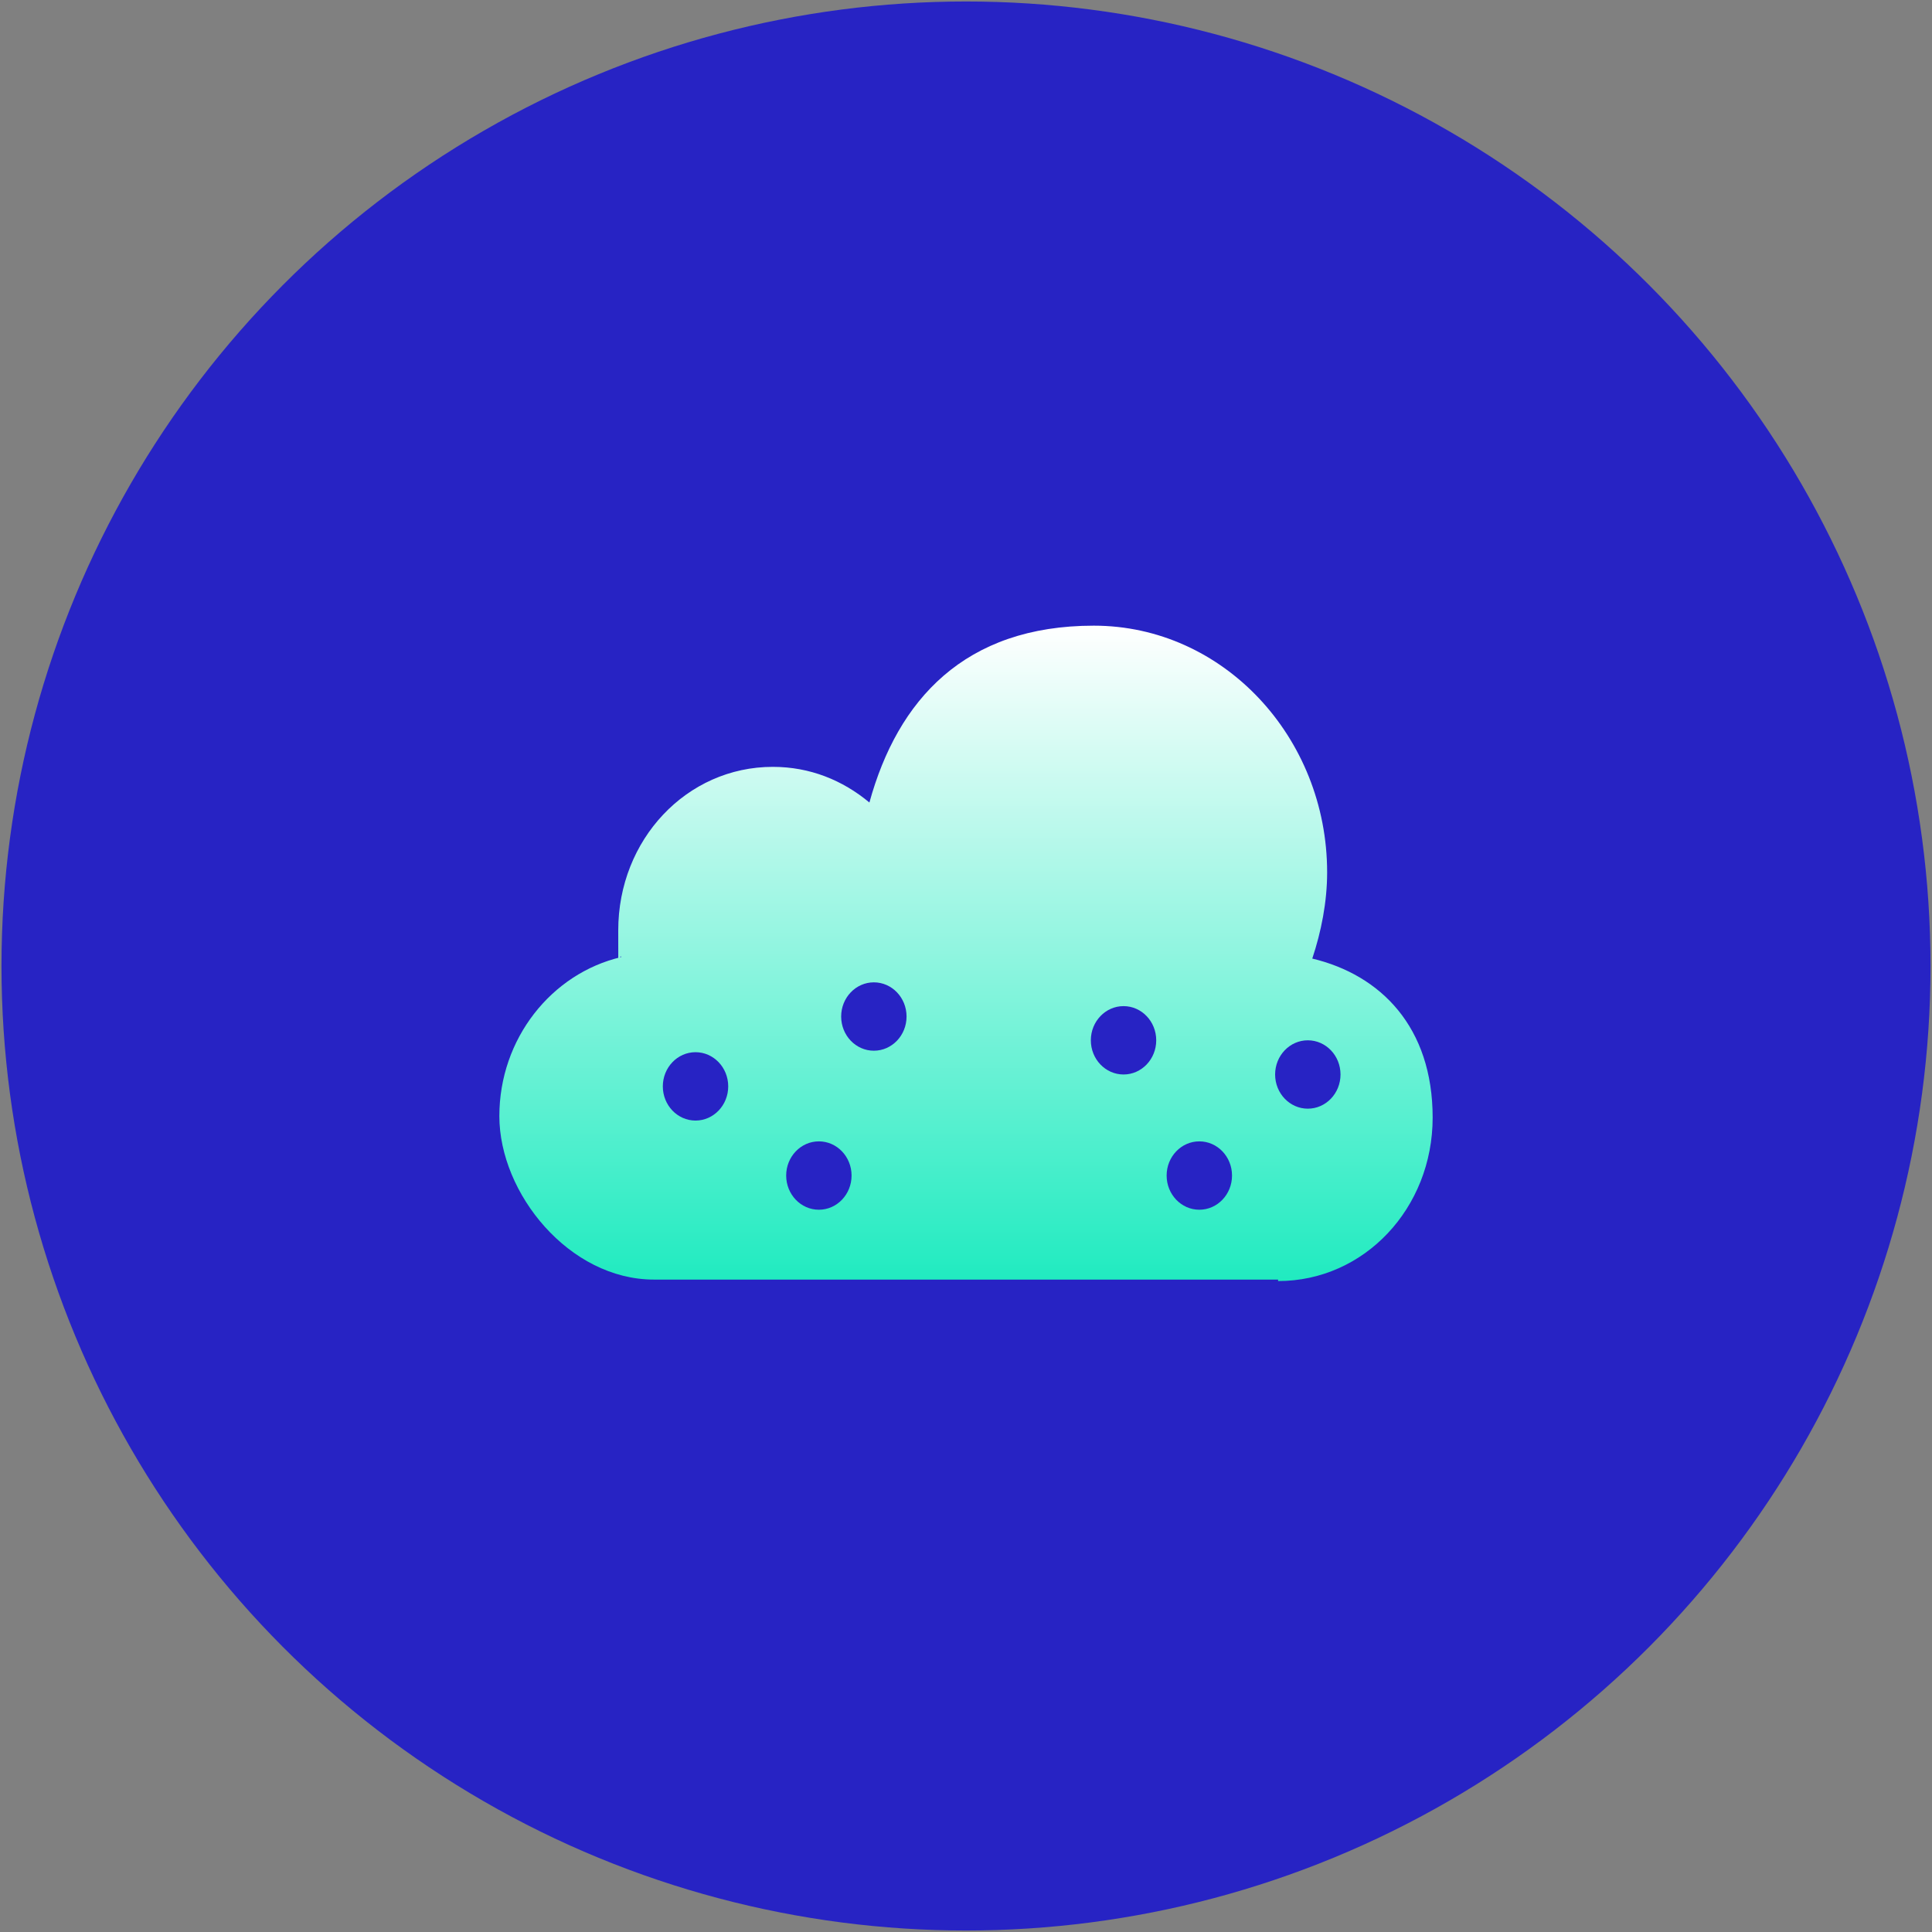 <svg xmlns="http://www.w3.org/2000/svg" xmlns:xlink="http://www.w3.org/1999/xlink" viewBox="0 0 130 130"><rect x="0" y="0" width="130" height="130" fill="#808080" stroke="none"/><defs><style>      .cls-1 {        fill: url(#linear-gradient);      }      .cls-2 {        fill: #2723c4;      }    </style><linearGradient id="linear-gradient" x1="65" y1="86.2" x2="65" y2="42.1" gradientUnits="userSpaceOnUse"><stop offset="0" stop-color="#20ebc0"></stop><stop offset="1" stop-color="#fff"></stop></linearGradient></defs><g><g id="Layer_1"><g><circle class="cls-2" cx="65" cy="65" r="64.9"></circle><g><path class="cls-1" d="M86,86.2c5.8,0,10.4-4.9,10.4-11s-3.5-9.6-8.1-10.7c.6-1.8,1-3.8,1-5.8,0-9.1-7-16.6-15.7-16.6s-13.2,5-15.1,11.9c-1.8-1.5-4-2.4-6.5-2.4-5.8,0-10.4,4.9-10.4,11s0,1.2.2,1.8c-4.7,1.1-8.2,5.5-8.2,10.7s4.7,11,10.4,11h42Z"></path><ellipse class="cls-2" cx="46.8" cy="73.1" rx="2.2" ry="2.3"></ellipse><ellipse class="cls-2" cx="55.1" cy="79.1" rx="2.2" ry="2.3"></ellipse><ellipse class="cls-2" cx="58.8" cy="68.4" rx="2.2" ry="2.3"></ellipse><ellipse class="cls-2" cx="80.7" cy="79.1" rx="2.2" ry="2.3"></ellipse><ellipse class="cls-2" cx="75.6" cy="70" rx="2.2" ry="2.3"></ellipse><ellipse class="cls-2" cx="88" cy="72.3" rx="2.2" ry="2.3"></ellipse></g></g></g></g></svg>